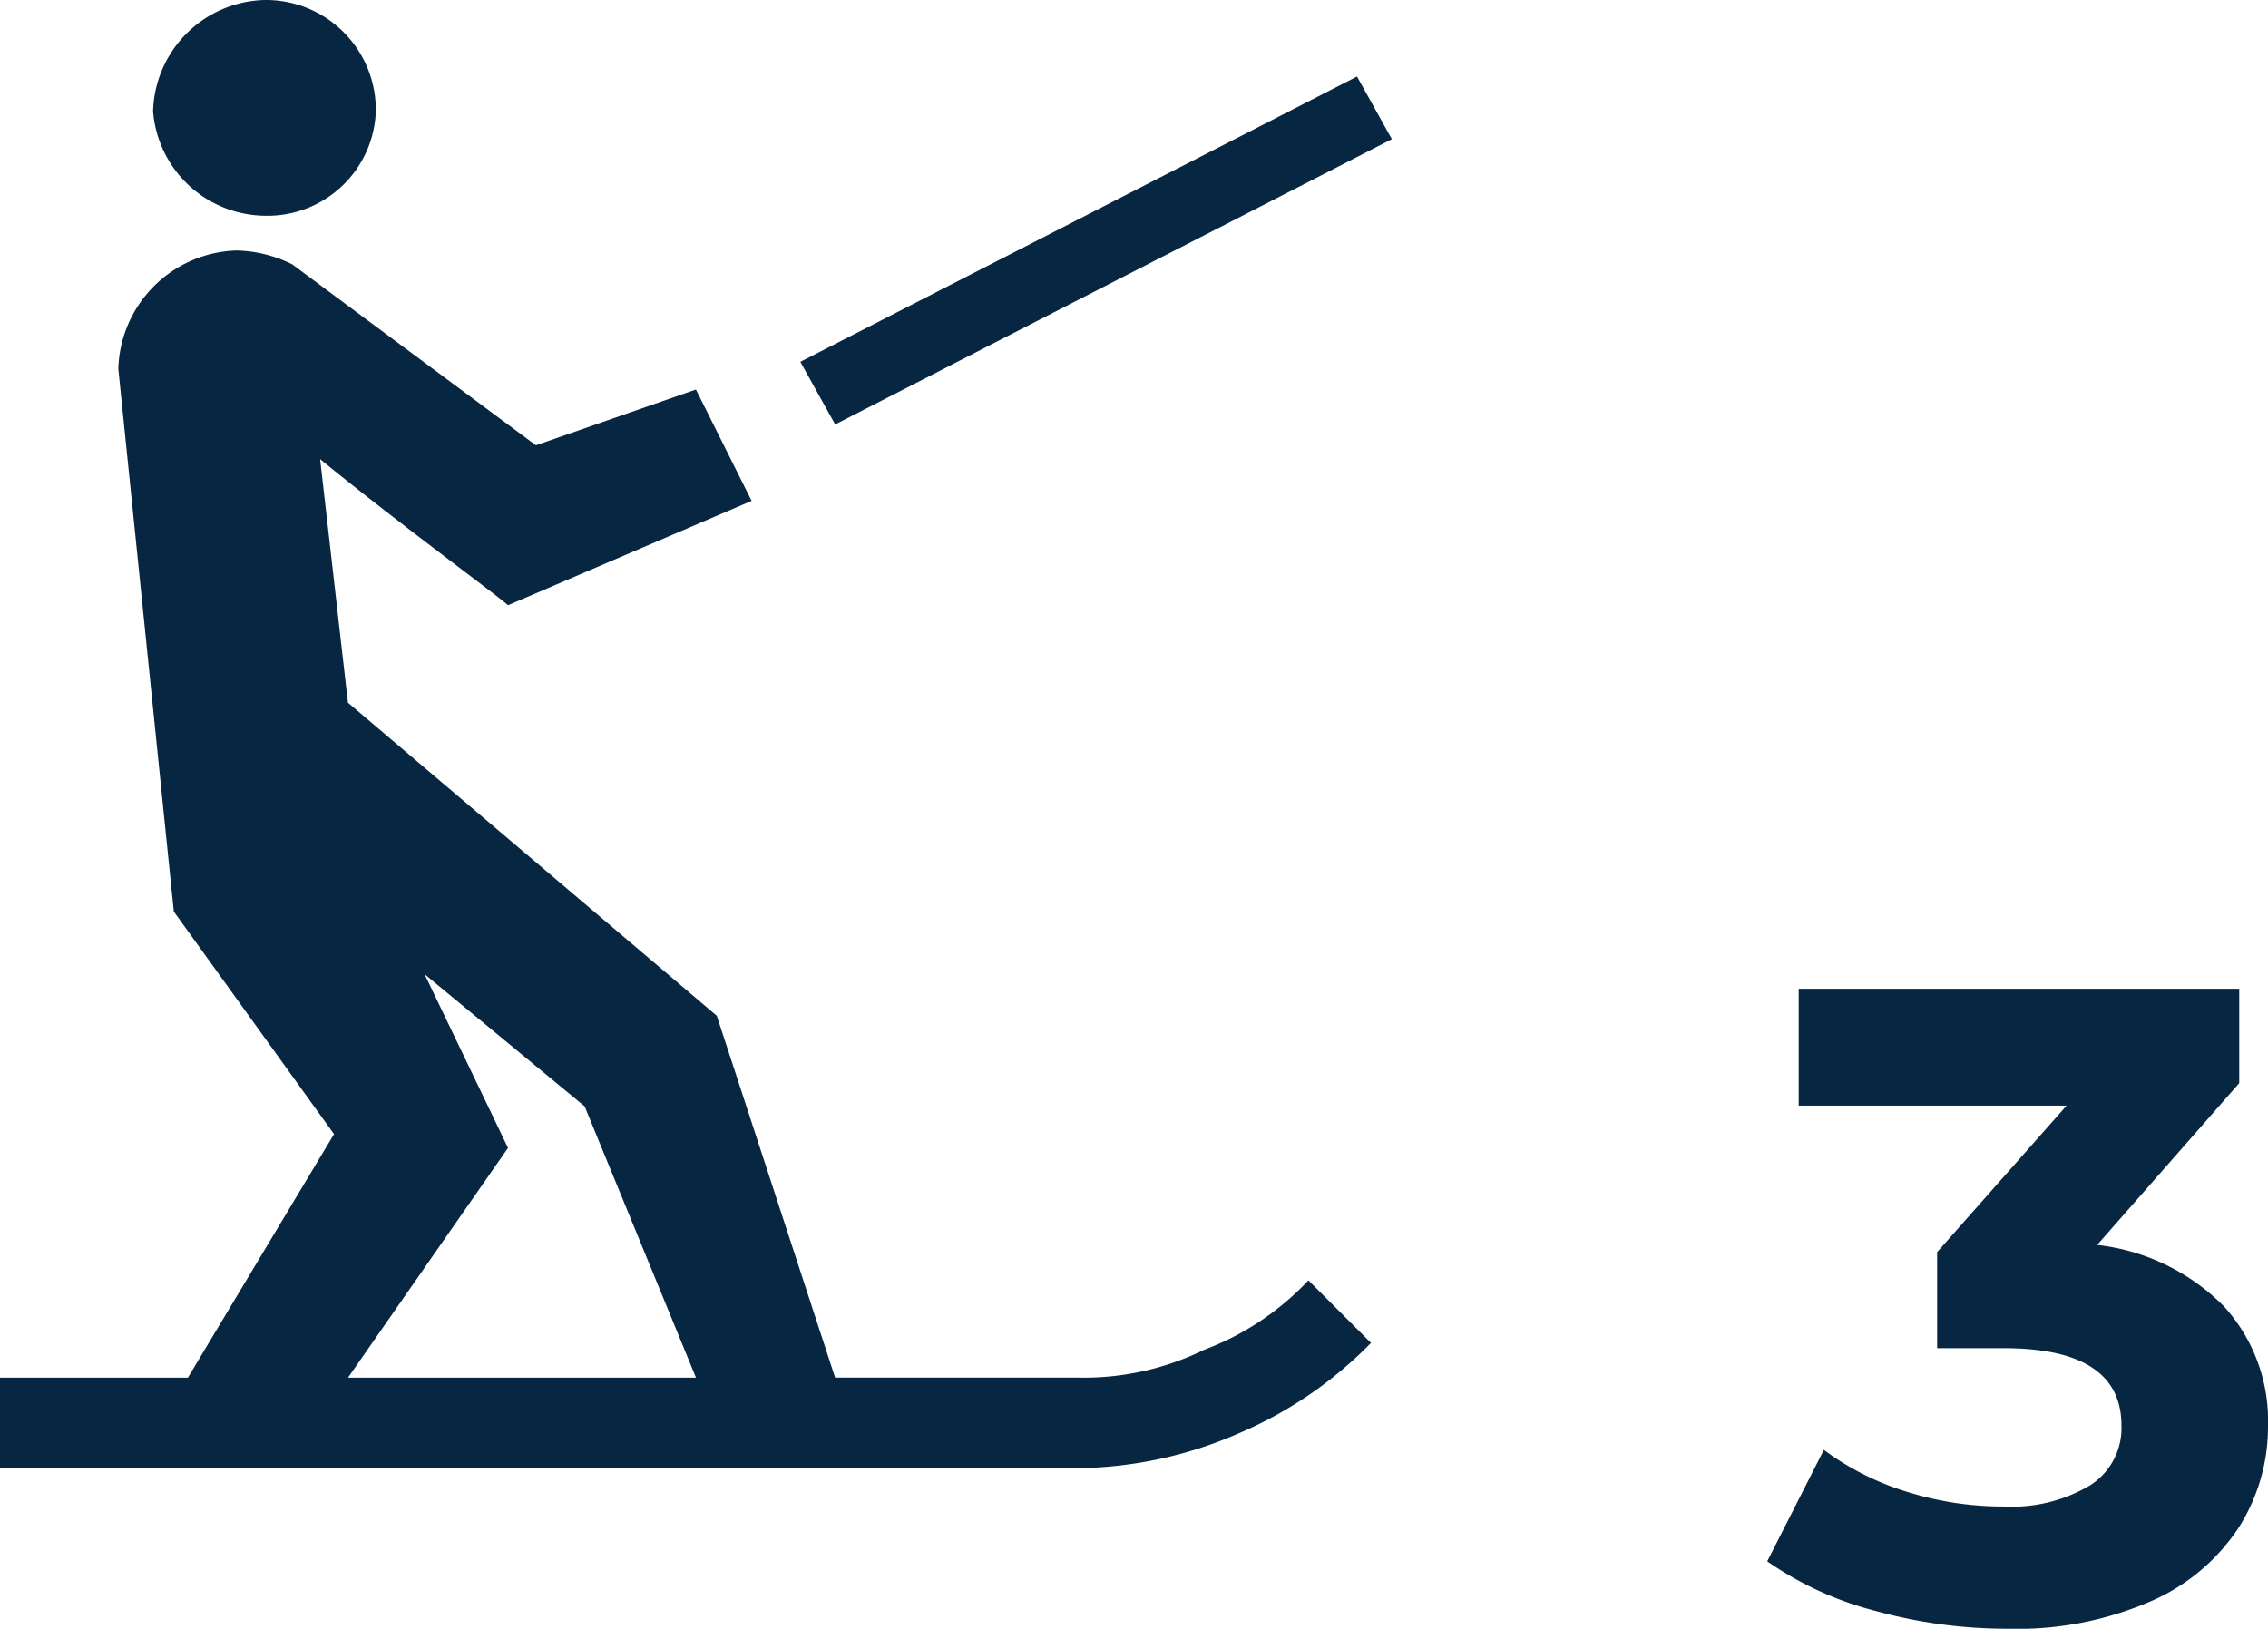 <svg xmlns="http://www.w3.org/2000/svg" width="37.84" height="27.18" viewBox="0 0 37.84 27.18">
  <g id="Group_65" data-name="Group 65" transform="translate(-439.5 -1341)">
    <path id="mdi_ski-water" d="M4.554,3.758A1.91,1.91,0,0,1,6.412,1.9,1.834,1.834,0,0,1,8.27,3.758,1.809,1.809,0,0,1,6.412,5.5,1.892,1.892,0,0,1,4.554,3.758Zm20.668.464-.581-1.045L15.353,7.938l.581,1.045,9.289-4.761ZM23.829,23.265l1.045,1.045a6.807,6.807,0,0,1-2.206,1.509A6.888,6.888,0,0,1,20,26.4H2V24.89H5.135l2.438-4.064L4.9,17.111,3.974,8.054A2.035,2.035,0,0,1,5.948,6.08a2.187,2.187,0,0,1,.929.232l4.064,3.019L13.611,8.4l.929,1.858L10.476,12c-.116-.116-1.858-1.393-3.135-2.438l.464,4.064,6.154,5.225,1.974,6.038H20a4.554,4.554,0,0,0,2.09-.464,4.593,4.593,0,0,0,1.742-1.161ZM7.806,24.89h5.806l-1.858-4.528L9.083,18.156l1.393,2.9Z" transform="translate(437.5 1339.1)" fill="#072642"/>
    <g id="Group_56" data-name="Group 56" transform="translate(-239 310)">
      <g id="Group_52" data-name="Group 52" transform="translate(50 45)">
        <path id="Path_436" data-name="Path 436" d="M5.49-6.225A3.534,3.534,0,0,1,7.605-5.2,2.832,2.832,0,0,1,8.34-3.21a3.136,3.136,0,0,1-.48,1.688A3.344,3.344,0,0,1,6.4-.285,5.6,5.6,0,0,1,3.99.18,8.258,8.258,0,0,1,1.808-.113,5.622,5.622,0,0,1-.015-.945L.93-2.805a4.578,4.578,0,0,0,1.388.7A5.347,5.347,0,0,0,3.93-1.86a2.556,2.556,0,0,0,1.44-.352,1.132,1.132,0,0,0,.525-1q0-1.29-1.965-1.29H2.82V-6.105L4.98-8.55H.51V-10.5H7.86v1.575Z" transform="translate(658 1013)" fill="#072642"/>
      </g>
    </g>
  </g>
</svg>
